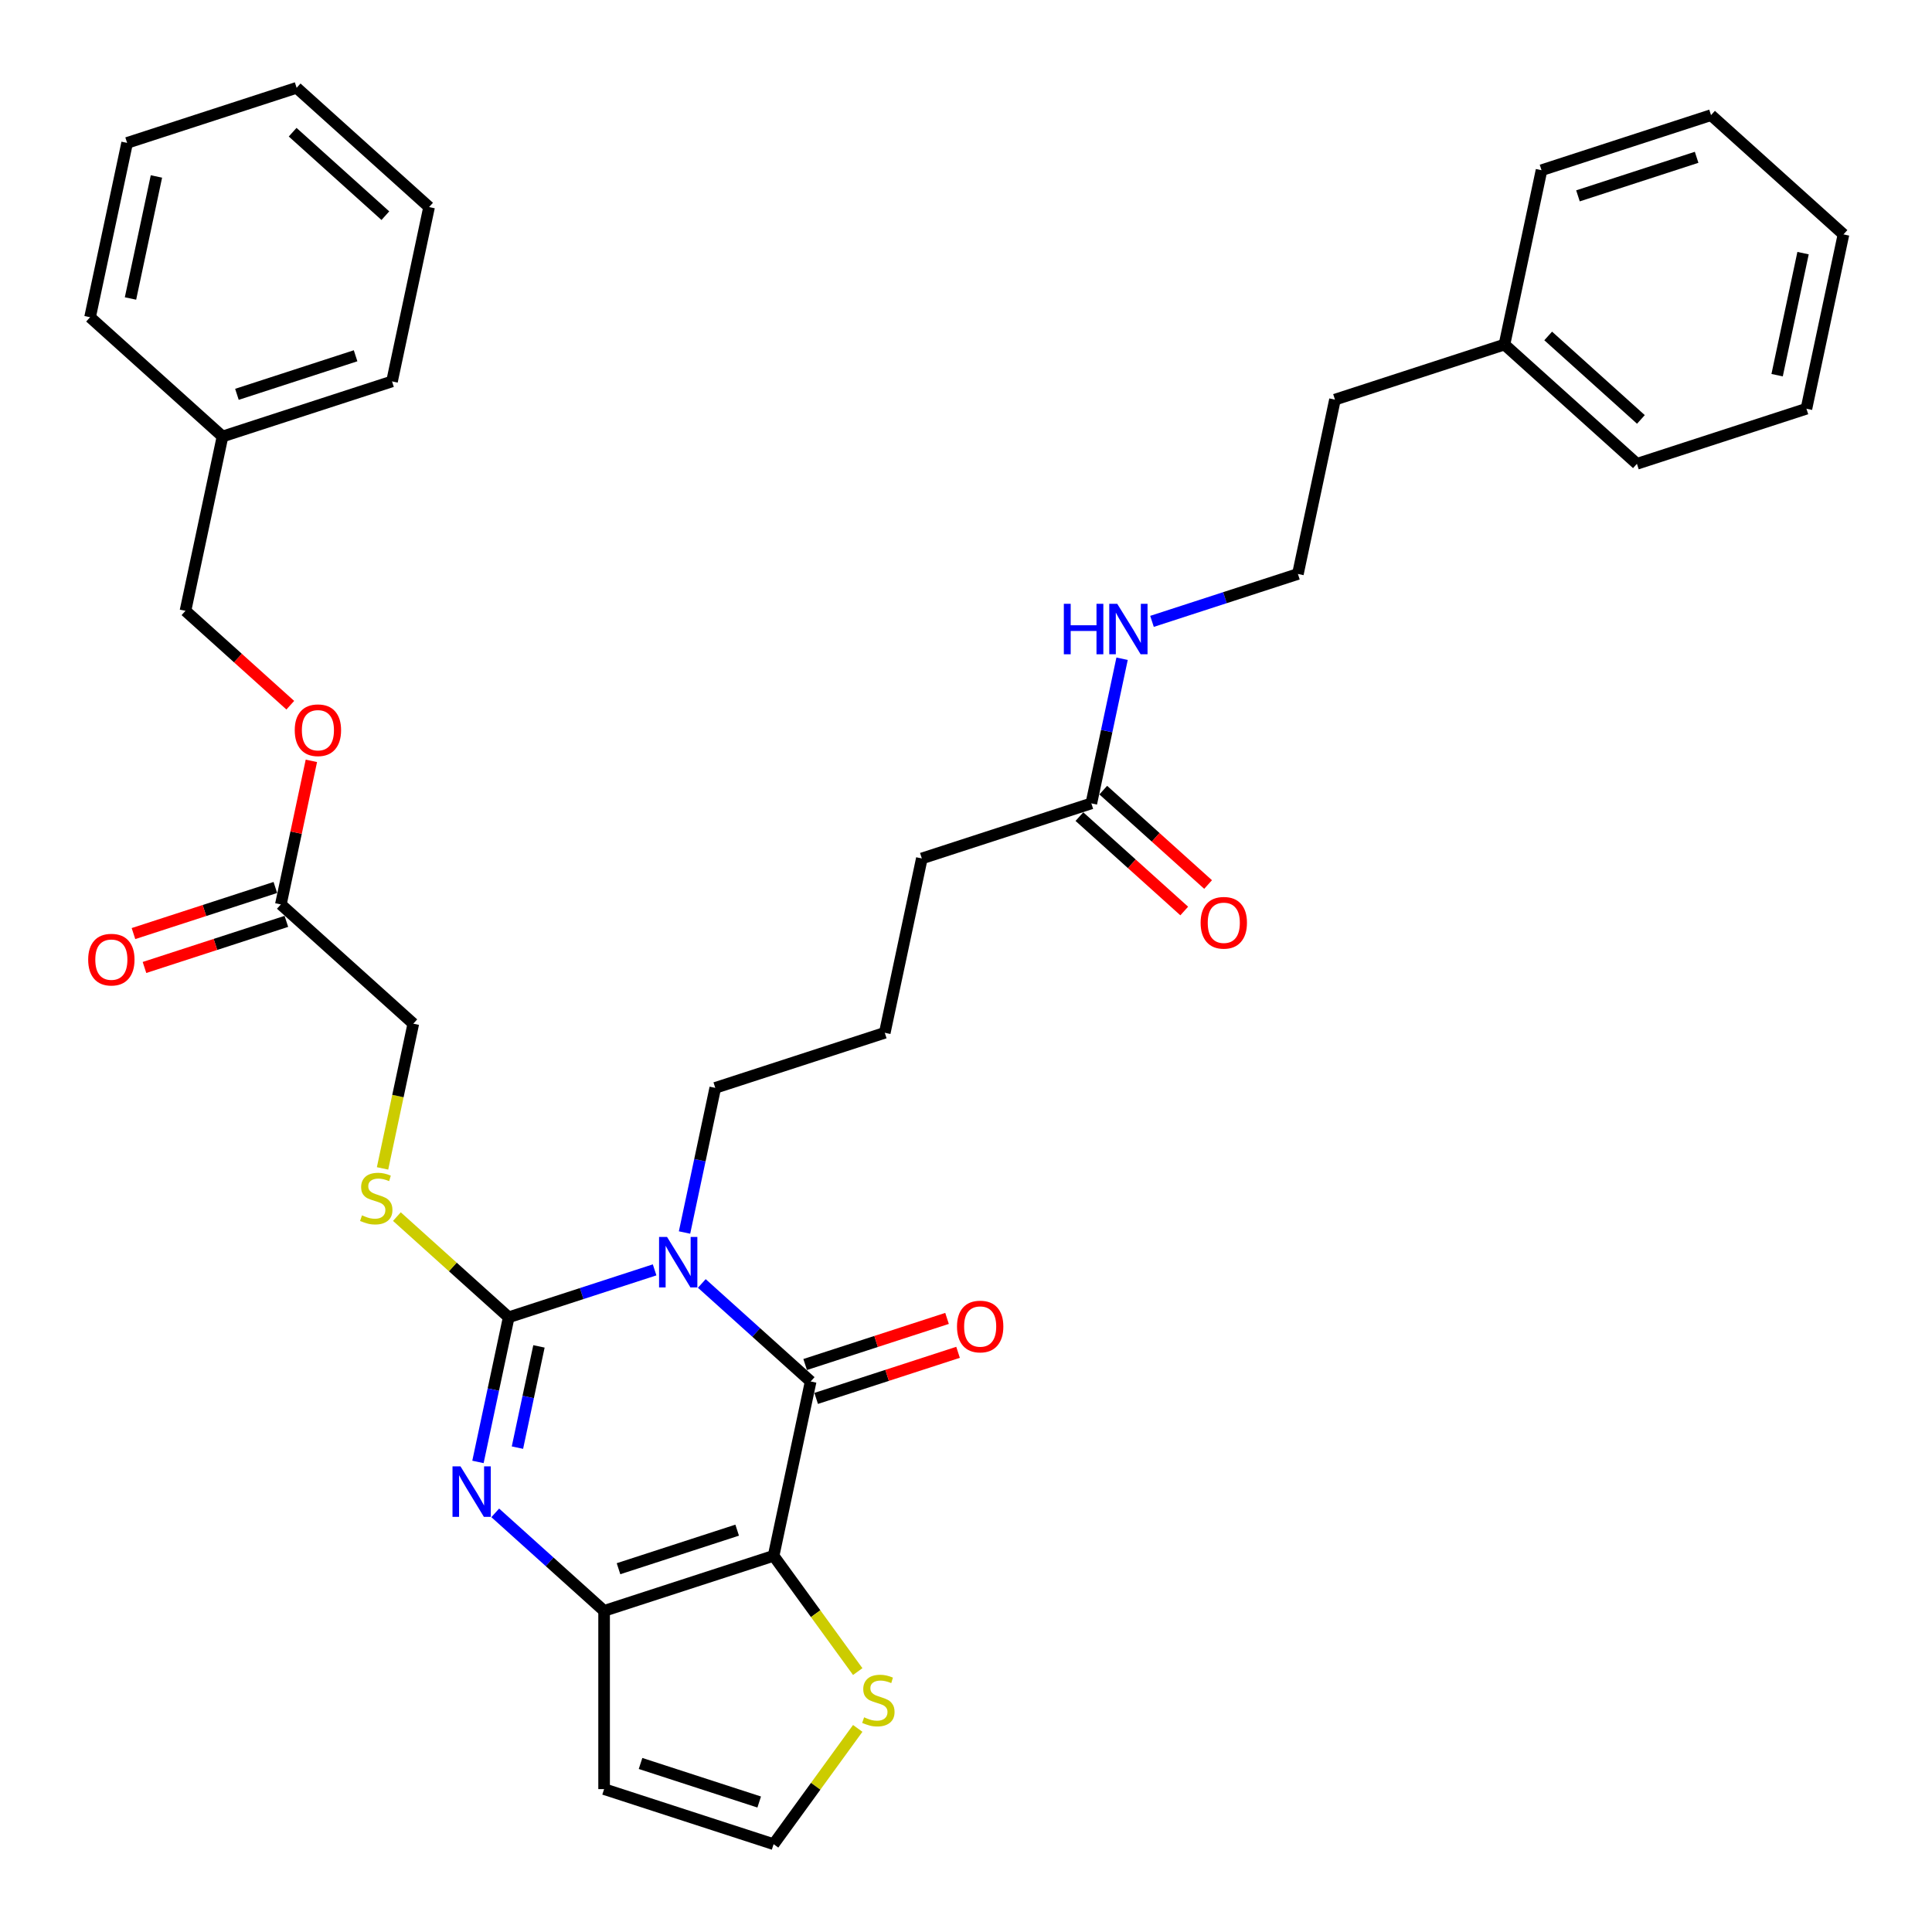 <?xml version='1.0' encoding='iso-8859-1'?>
<svg version='1.1' baseProfile='full'
              xmlns='http://www.w3.org/2000/svg'
                      xmlns:rdkit='http://www.rdkit.org/xml'
                      xmlns:xlink='http://www.w3.org/1999/xlink'
                  xml:space='preserve'
width='1000px' height='1000px' viewBox='0 0 1000 1000'>
<!-- END OF HEADER -->
<rect style='opacity:1.0;fill:#FFFFFF;stroke:none' width='1000' height='1000' x='0' y='0'> </rect>
<path class='bond-1' d='M 338.827,657.282 L 301.066,669.552' style='fill:none;fill-rule:evenodd;stroke:#0000FF;stroke-width:6px;stroke-linecap:butt;stroke-linejoin:miter;stroke-opacity:1' />
<path class='bond-1' d='M 301.066,669.552 L 263.304,681.821' style='fill:none;fill-rule:evenodd;stroke:#000000;stroke-width:6px;stroke-linecap:butt;stroke-linejoin:miter;stroke-opacity:1' />
<path class='bond-2' d='M 363.255,664.311 L 391.427,689.677' style='fill:none;fill-rule:evenodd;stroke:#0000FF;stroke-width:6px;stroke-linecap:butt;stroke-linejoin:miter;stroke-opacity:1' />
<path class='bond-2' d='M 391.427,689.677 L 419.598,715.042' style='fill:none;fill-rule:evenodd;stroke:#000000;stroke-width:6px;stroke-linecap:butt;stroke-linejoin:miter;stroke-opacity:1' />
<path class='bond-14' d='M 354.308,637.945 L 362.265,600.511' style='fill:none;fill-rule:evenodd;stroke:#0000FF;stroke-width:6px;stroke-linecap:butt;stroke-linejoin:miter;stroke-opacity:1' />
<path class='bond-14' d='M 362.265,600.511 L 370.221,563.078' style='fill:none;fill-rule:evenodd;stroke:#000000;stroke-width:6px;stroke-linecap:butt;stroke-linejoin:miter;stroke-opacity:1' />
<path class='bond-0' d='M 400.418,805.279 L 419.598,715.042' style='fill:none;fill-rule:evenodd;stroke:#000000;stroke-width:6px;stroke-linecap:butt;stroke-linejoin:miter;stroke-opacity:1' />
<path class='bond-4' d='M 400.418,805.279 L 312.681,833.786' style='fill:none;fill-rule:evenodd;stroke:#000000;stroke-width:6px;stroke-linecap:butt;stroke-linejoin:miter;stroke-opacity:1' />
<path class='bond-4' d='M 381.556,792.007 L 320.14,811.962' style='fill:none;fill-rule:evenodd;stroke:#000000;stroke-width:6px;stroke-linecap:butt;stroke-linejoin:miter;stroke-opacity:1' />
<path class='bond-5' d='M 400.418,805.279 L 422.188,835.243' style='fill:none;fill-rule:evenodd;stroke:#000000;stroke-width:6px;stroke-linecap:butt;stroke-linejoin:miter;stroke-opacity:1' />
<path class='bond-5' d='M 422.188,835.243 L 443.959,865.208' style='fill:none;fill-rule:evenodd;stroke:#CCCC00;stroke-width:6px;stroke-linecap:butt;stroke-linejoin:miter;stroke-opacity:1' />
<path class='bond-3' d='M 263.304,681.821 L 255.348,719.255' style='fill:none;fill-rule:evenodd;stroke:#000000;stroke-width:6px;stroke-linecap:butt;stroke-linejoin:miter;stroke-opacity:1' />
<path class='bond-3' d='M 255.348,719.255 L 247.391,756.688' style='fill:none;fill-rule:evenodd;stroke:#0000FF;stroke-width:6px;stroke-linecap:butt;stroke-linejoin:miter;stroke-opacity:1' />
<path class='bond-3' d='M 278.964,696.887 L 273.395,723.091' style='fill:none;fill-rule:evenodd;stroke:#000000;stroke-width:6px;stroke-linecap:butt;stroke-linejoin:miter;stroke-opacity:1' />
<path class='bond-3' d='M 273.395,723.091 L 267.825,749.294' style='fill:none;fill-rule:evenodd;stroke:#0000FF;stroke-width:6px;stroke-linecap:butt;stroke-linejoin:miter;stroke-opacity:1' />
<path class='bond-6' d='M 263.304,681.821 L 234.367,655.766' style='fill:none;fill-rule:evenodd;stroke:#000000;stroke-width:6px;stroke-linecap:butt;stroke-linejoin:miter;stroke-opacity:1' />
<path class='bond-6' d='M 234.367,655.766 L 205.43,629.711' style='fill:none;fill-rule:evenodd;stroke:#CCCC00;stroke-width:6px;stroke-linecap:butt;stroke-linejoin:miter;stroke-opacity:1' />
<path class='bond-9' d='M 422.449,723.816 L 459.168,711.885' style='fill:none;fill-rule:evenodd;stroke:#000000;stroke-width:6px;stroke-linecap:butt;stroke-linejoin:miter;stroke-opacity:1' />
<path class='bond-9' d='M 459.168,711.885 L 495.886,699.955' style='fill:none;fill-rule:evenodd;stroke:#FF0000;stroke-width:6px;stroke-linecap:butt;stroke-linejoin:miter;stroke-opacity:1' />
<path class='bond-9' d='M 416.747,706.269 L 453.466,694.338' style='fill:none;fill-rule:evenodd;stroke:#000000;stroke-width:6px;stroke-linecap:butt;stroke-linejoin:miter;stroke-opacity:1' />
<path class='bond-9' d='M 453.466,694.338 L 490.185,682.407' style='fill:none;fill-rule:evenodd;stroke:#FF0000;stroke-width:6px;stroke-linecap:butt;stroke-linejoin:miter;stroke-opacity:1' />
<path class='bond-35' d='M 256.338,783.055 L 284.509,808.42' style='fill:none;fill-rule:evenodd;stroke:#0000FF;stroke-width:6px;stroke-linecap:butt;stroke-linejoin:miter;stroke-opacity:1' />
<path class='bond-35' d='M 284.509,808.42 L 312.681,833.786' style='fill:none;fill-rule:evenodd;stroke:#000000;stroke-width:6px;stroke-linecap:butt;stroke-linejoin:miter;stroke-opacity:1' />
<path class='bond-7' d='M 312.681,833.786 L 312.681,926.038' style='fill:none;fill-rule:evenodd;stroke:#000000;stroke-width:6px;stroke-linecap:butt;stroke-linejoin:miter;stroke-opacity:1' />
<path class='bond-8' d='M 443.959,894.616 L 422.188,924.581' style='fill:none;fill-rule:evenodd;stroke:#CCCC00;stroke-width:6px;stroke-linecap:butt;stroke-linejoin:miter;stroke-opacity:1' />
<path class='bond-8' d='M 422.188,924.581 L 400.418,954.545' style='fill:none;fill-rule:evenodd;stroke:#000000;stroke-width:6px;stroke-linecap:butt;stroke-linejoin:miter;stroke-opacity:1' />
<path class='bond-16' d='M 198.007,604.76 L 205.967,567.308' style='fill:none;fill-rule:evenodd;stroke:#CCCC00;stroke-width:6px;stroke-linecap:butt;stroke-linejoin:miter;stroke-opacity:1' />
<path class='bond-16' d='M 205.967,567.308 L 213.928,529.856' style='fill:none;fill-rule:evenodd;stroke:#000000;stroke-width:6px;stroke-linecap:butt;stroke-linejoin:miter;stroke-opacity:1' />
<path class='bond-36' d='M 312.681,926.038 L 400.418,954.545' style='fill:none;fill-rule:evenodd;stroke:#000000;stroke-width:6px;stroke-linecap:butt;stroke-linejoin:miter;stroke-opacity:1' />
<path class='bond-36' d='M 331.543,912.767 L 392.959,932.722' style='fill:none;fill-rule:evenodd;stroke:#000000;stroke-width:6px;stroke-linecap:butt;stroke-linejoin:miter;stroke-opacity:1' />
<path class='bond-10' d='M 145.371,468.128 L 213.928,529.856' style='fill:none;fill-rule:evenodd;stroke:#000000;stroke-width:6px;stroke-linecap:butt;stroke-linejoin:miter;stroke-opacity:1' />
<path class='bond-12' d='M 142.521,459.354 L 105.802,471.285' style='fill:none;fill-rule:evenodd;stroke:#000000;stroke-width:6px;stroke-linecap:butt;stroke-linejoin:miter;stroke-opacity:1' />
<path class='bond-12' d='M 105.802,471.285 L 69.083,483.215' style='fill:none;fill-rule:evenodd;stroke:#FF0000;stroke-width:6px;stroke-linecap:butt;stroke-linejoin:miter;stroke-opacity:1' />
<path class='bond-12' d='M 148.222,476.901 L 111.503,488.832' style='fill:none;fill-rule:evenodd;stroke:#000000;stroke-width:6px;stroke-linecap:butt;stroke-linejoin:miter;stroke-opacity:1' />
<path class='bond-12' d='M 111.503,488.832 L 74.784,500.763' style='fill:none;fill-rule:evenodd;stroke:#FF0000;stroke-width:6px;stroke-linecap:butt;stroke-linejoin:miter;stroke-opacity:1' />
<path class='bond-15' d='M 145.371,468.128 L 153.269,430.971' style='fill:none;fill-rule:evenodd;stroke:#000000;stroke-width:6px;stroke-linecap:butt;stroke-linejoin:miter;stroke-opacity:1' />
<path class='bond-15' d='M 153.269,430.971 L 161.167,393.814' style='fill:none;fill-rule:evenodd;stroke:#FF0000;stroke-width:6px;stroke-linecap:butt;stroke-linejoin:miter;stroke-opacity:1' />
<path class='bond-11' d='M 564.876,415.827 L 477.139,444.334' style='fill:none;fill-rule:evenodd;stroke:#000000;stroke-width:6px;stroke-linecap:butt;stroke-linejoin:miter;stroke-opacity:1' />
<path class='bond-13' d='M 558.703,422.682 L 585.832,447.109' style='fill:none;fill-rule:evenodd;stroke:#000000;stroke-width:6px;stroke-linecap:butt;stroke-linejoin:miter;stroke-opacity:1' />
<path class='bond-13' d='M 585.832,447.109 L 612.96,471.536' style='fill:none;fill-rule:evenodd;stroke:#FF0000;stroke-width:6px;stroke-linecap:butt;stroke-linejoin:miter;stroke-opacity:1' />
<path class='bond-13' d='M 571.048,408.971 L 598.177,433.398' style='fill:none;fill-rule:evenodd;stroke:#000000;stroke-width:6px;stroke-linecap:butt;stroke-linejoin:miter;stroke-opacity:1' />
<path class='bond-13' d='M 598.177,433.398 L 625.306,457.825' style='fill:none;fill-rule:evenodd;stroke:#FF0000;stroke-width:6px;stroke-linecap:butt;stroke-linejoin:miter;stroke-opacity:1' />
<path class='bond-17' d='M 564.876,415.827 L 572.832,378.393' style='fill:none;fill-rule:evenodd;stroke:#000000;stroke-width:6px;stroke-linecap:butt;stroke-linejoin:miter;stroke-opacity:1' />
<path class='bond-17' d='M 572.832,378.393 L 580.789,340.96' style='fill:none;fill-rule:evenodd;stroke:#0000FF;stroke-width:6px;stroke-linecap:butt;stroke-linejoin:miter;stroke-opacity:1' />
<path class='bond-21' d='M 370.221,563.078 L 457.958,534.57' style='fill:none;fill-rule:evenodd;stroke:#000000;stroke-width:6px;stroke-linecap:butt;stroke-linejoin:miter;stroke-opacity:1' />
<path class='bond-18' d='M 150.253,365.017 L 123.124,340.59' style='fill:none;fill-rule:evenodd;stroke:#FF0000;stroke-width:6px;stroke-linecap:butt;stroke-linejoin:miter;stroke-opacity:1' />
<path class='bond-18' d='M 123.124,340.59 L 95.995,316.163' style='fill:none;fill-rule:evenodd;stroke:#000000;stroke-width:6px;stroke-linecap:butt;stroke-linejoin:miter;stroke-opacity:1' />
<path class='bond-19' d='M 596.27,321.622 L 634.031,309.352' style='fill:none;fill-rule:evenodd;stroke:#0000FF;stroke-width:6px;stroke-linecap:butt;stroke-linejoin:miter;stroke-opacity:1' />
<path class='bond-19' d='M 634.031,309.352 L 671.793,297.083' style='fill:none;fill-rule:evenodd;stroke:#000000;stroke-width:6px;stroke-linecap:butt;stroke-linejoin:miter;stroke-opacity:1' />
<path class='bond-20' d='M 95.995,316.163 L 115.175,225.927' style='fill:none;fill-rule:evenodd;stroke:#000000;stroke-width:6px;stroke-linecap:butt;stroke-linejoin:miter;stroke-opacity:1' />
<path class='bond-24' d='M 671.793,297.083 L 690.973,206.847' style='fill:none;fill-rule:evenodd;stroke:#000000;stroke-width:6px;stroke-linecap:butt;stroke-linejoin:miter;stroke-opacity:1' />
<path class='bond-25' d='M 115.175,225.927 L 202.912,197.419' style='fill:none;fill-rule:evenodd;stroke:#000000;stroke-width:6px;stroke-linecap:butt;stroke-linejoin:miter;stroke-opacity:1' />
<path class='bond-25' d='M 122.634,204.103 L 184.05,184.148' style='fill:none;fill-rule:evenodd;stroke:#000000;stroke-width:6px;stroke-linecap:butt;stroke-linejoin:miter;stroke-opacity:1' />
<path class='bond-26' d='M 115.175,225.927 L 46.619,164.198' style='fill:none;fill-rule:evenodd;stroke:#000000;stroke-width:6px;stroke-linecap:butt;stroke-linejoin:miter;stroke-opacity:1' />
<path class='bond-23' d='M 457.958,534.57 L 477.139,444.334' style='fill:none;fill-rule:evenodd;stroke:#000000;stroke-width:6px;stroke-linecap:butt;stroke-linejoin:miter;stroke-opacity:1' />
<path class='bond-22' d='M 778.71,178.339 L 690.973,206.847' style='fill:none;fill-rule:evenodd;stroke:#000000;stroke-width:6px;stroke-linecap:butt;stroke-linejoin:miter;stroke-opacity:1' />
<path class='bond-27' d='M 778.71,178.339 L 847.267,240.068' style='fill:none;fill-rule:evenodd;stroke:#000000;stroke-width:6px;stroke-linecap:butt;stroke-linejoin:miter;stroke-opacity:1' />
<path class='bond-27' d='M 801.339,173.887 L 849.329,217.097' style='fill:none;fill-rule:evenodd;stroke:#000000;stroke-width:6px;stroke-linecap:butt;stroke-linejoin:miter;stroke-opacity:1' />
<path class='bond-28' d='M 778.71,178.339 L 797.89,88.103' style='fill:none;fill-rule:evenodd;stroke:#000000;stroke-width:6px;stroke-linecap:butt;stroke-linejoin:miter;stroke-opacity:1' />
<path class='bond-30' d='M 202.912,197.419 L 222.092,107.183' style='fill:none;fill-rule:evenodd;stroke:#000000;stroke-width:6px;stroke-linecap:butt;stroke-linejoin:miter;stroke-opacity:1' />
<path class='bond-31' d='M 46.619,164.198 L 65.799,73.962' style='fill:none;fill-rule:evenodd;stroke:#000000;stroke-width:6px;stroke-linecap:butt;stroke-linejoin:miter;stroke-opacity:1' />
<path class='bond-31' d='M 67.543,154.499 L 80.969,91.334' style='fill:none;fill-rule:evenodd;stroke:#000000;stroke-width:6px;stroke-linecap:butt;stroke-linejoin:miter;stroke-opacity:1' />
<path class='bond-32' d='M 847.267,240.068 L 935.004,211.561' style='fill:none;fill-rule:evenodd;stroke:#000000;stroke-width:6px;stroke-linecap:butt;stroke-linejoin:miter;stroke-opacity:1' />
<path class='bond-29' d='M 797.89,88.103 L 885.627,59.596' style='fill:none;fill-rule:evenodd;stroke:#000000;stroke-width:6px;stroke-linecap:butt;stroke-linejoin:miter;stroke-opacity:1' />
<path class='bond-29' d='M 816.752,101.375 L 878.168,81.419' style='fill:none;fill-rule:evenodd;stroke:#000000;stroke-width:6px;stroke-linecap:butt;stroke-linejoin:miter;stroke-opacity:1' />
<path class='bond-33' d='M 885.627,59.596 L 954.184,121.325' style='fill:none;fill-rule:evenodd;stroke:#000000;stroke-width:6px;stroke-linecap:butt;stroke-linejoin:miter;stroke-opacity:1' />
<path class='bond-37' d='M 222.092,107.183 L 153.536,45.455' style='fill:none;fill-rule:evenodd;stroke:#000000;stroke-width:6px;stroke-linecap:butt;stroke-linejoin:miter;stroke-opacity:1' />
<path class='bond-37' d='M 199.463,111.635 L 151.474,68.425' style='fill:none;fill-rule:evenodd;stroke:#000000;stroke-width:6px;stroke-linecap:butt;stroke-linejoin:miter;stroke-opacity:1' />
<path class='bond-34' d='M 65.799,73.962 L 153.536,45.455' style='fill:none;fill-rule:evenodd;stroke:#000000;stroke-width:6px;stroke-linecap:butt;stroke-linejoin:miter;stroke-opacity:1' />
<path class='bond-38' d='M 935.004,211.561 L 954.184,121.325' style='fill:none;fill-rule:evenodd;stroke:#000000;stroke-width:6px;stroke-linecap:butt;stroke-linejoin:miter;stroke-opacity:1' />
<path class='bond-38' d='M 919.833,194.189 L 933.26,131.024' style='fill:none;fill-rule:evenodd;stroke:#000000;stroke-width:6px;stroke-linecap:butt;stroke-linejoin:miter;stroke-opacity:1' />
<path  class='atom-0' d='M 345.266 640.251
L 353.827 654.089
Q 354.676 655.454, 356.041 657.926
Q 357.407 660.399, 357.48 660.546
L 357.48 640.251
L 360.949 640.251
L 360.949 666.377
L 357.37 666.377
L 348.181 651.247
Q 347.111 649.476, 345.967 647.446
Q 344.86 645.417, 344.528 644.79
L 344.528 666.377
L 341.133 666.377
L 341.133 640.251
L 345.266 640.251
' fill='#0000FF'/>
<path  class='atom-4' d='M 238.349 758.994
L 246.91 772.832
Q 247.759 774.198, 249.124 776.67
Q 250.489 779.142, 250.563 779.29
L 250.563 758.994
L 254.032 758.994
L 254.032 785.12
L 250.452 785.12
L 241.264 769.991
Q 240.194 768.22, 239.05 766.19
Q 237.943 764.161, 237.611 763.533
L 237.611 785.12
L 234.216 785.12
L 234.216 758.994
L 238.349 758.994
' fill='#0000FF'/>
<path  class='atom-6' d='M 447.262 888.879
Q 447.557 888.99, 448.775 889.506
Q 449.992 890.023, 451.321 890.355
Q 452.686 890.65, 454.015 890.65
Q 456.487 890.65, 457.926 889.469
Q 459.365 888.252, 459.365 886.148
Q 459.365 884.709, 458.627 883.823
Q 457.926 882.938, 456.819 882.458
Q 455.712 881.978, 453.867 881.425
Q 451.542 880.724, 450.14 880.06
Q 448.775 879.395, 447.778 877.993
Q 446.819 876.591, 446.819 874.229
Q 446.819 870.945, 449.033 868.916
Q 451.284 866.886, 455.712 866.886
Q 458.738 866.886, 462.17 868.325
L 461.321 871.166
Q 458.184 869.875, 455.823 869.875
Q 453.277 869.875, 451.874 870.945
Q 450.472 871.978, 450.509 873.786
Q 450.509 875.189, 451.21 876.037
Q 451.948 876.886, 452.981 877.366
Q 454.052 877.846, 455.823 878.399
Q 458.184 879.137, 459.587 879.875
Q 460.989 880.613, 461.985 882.126
Q 463.018 883.602, 463.018 886.148
Q 463.018 889.764, 460.583 891.72
Q 458.184 893.639, 454.162 893.639
Q 451.837 893.639, 450.066 893.122
Q 448.332 892.643, 446.265 891.794
L 447.262 888.879
' fill='#CCCC00'/>
<path  class='atom-7' d='M 187.367 629.059
Q 187.663 629.17, 188.88 629.687
Q 190.098 630.203, 191.427 630.535
Q 192.792 630.831, 194.12 630.831
Q 196.593 630.831, 198.032 629.65
Q 199.471 628.432, 199.471 626.329
Q 199.471 624.89, 198.733 624.004
Q 198.032 623.118, 196.925 622.639
Q 195.818 622.159, 193.973 621.605
Q 191.648 620.904, 190.246 620.24
Q 188.88 619.576, 187.884 618.174
Q 186.925 616.771, 186.925 614.41
Q 186.925 611.126, 189.139 609.096
Q 191.39 607.067, 195.818 607.067
Q 198.844 607.067, 202.275 608.506
L 201.427 611.347
Q 198.29 610.055, 195.928 610.055
Q 193.382 610.055, 191.98 611.126
Q 190.578 612.159, 190.615 613.967
Q 190.615 615.369, 191.316 616.218
Q 192.054 617.067, 193.087 617.546
Q 194.157 618.026, 195.928 618.58
Q 198.29 619.318, 199.692 620.056
Q 201.095 620.794, 202.091 622.307
Q 203.124 623.783, 203.124 626.329
Q 203.124 629.945, 200.689 631.901
Q 198.29 633.82, 194.268 633.82
Q 191.943 633.82, 190.172 633.303
Q 188.438 632.823, 186.371 631.975
L 187.367 629.059
' fill='#CCCC00'/>
<path  class='atom-10' d='M 495.342 686.609
Q 495.342 680.336, 498.442 676.83
Q 501.541 673.324, 507.335 673.324
Q 513.128 673.324, 516.228 676.83
Q 519.328 680.336, 519.328 686.609
Q 519.328 692.956, 516.191 696.572
Q 513.054 700.151, 507.335 700.151
Q 501.578 700.151, 498.442 696.572
Q 495.342 692.993, 495.342 686.609
M 507.335 697.199
Q 511.32 697.199, 513.46 694.542
Q 515.637 691.849, 515.637 686.609
Q 515.637 681.48, 513.46 678.896
Q 511.32 676.277, 507.335 676.277
Q 503.349 676.277, 501.172 678.86
Q 499.032 681.443, 499.032 686.609
Q 499.032 691.886, 501.172 694.542
Q 503.349 697.199, 507.335 697.199
' fill='#FF0000'/>
<path  class='atom-13' d='M 45.642 496.709
Q 45.642 490.436, 48.741 486.93
Q 51.841 483.425, 57.634 483.425
Q 63.428 483.425, 66.528 486.93
Q 69.627 490.436, 69.627 496.709
Q 69.627 503.056, 66.491 506.672
Q 63.354 510.252, 57.634 510.252
Q 51.878 510.252, 48.741 506.672
Q 45.642 503.093, 45.642 496.709
M 57.634 507.299
Q 61.62 507.299, 63.76 504.643
Q 65.937 501.949, 65.937 496.709
Q 65.937 491.58, 63.76 488.997
Q 61.62 486.377, 57.634 486.377
Q 53.649 486.377, 51.472 488.96
Q 49.332 491.543, 49.332 496.709
Q 49.332 501.986, 51.472 504.643
Q 53.649 507.299, 57.634 507.299
' fill='#FF0000'/>
<path  class='atom-14' d='M 621.439 477.629
Q 621.439 471.356, 624.539 467.85
Q 627.639 464.345, 633.432 464.345
Q 639.226 464.345, 642.325 467.85
Q 645.425 471.356, 645.425 477.629
Q 645.425 483.976, 642.288 487.592
Q 639.152 491.172, 633.432 491.172
Q 627.676 491.172, 624.539 487.592
Q 621.439 484.013, 621.439 477.629
M 633.432 488.22
Q 637.418 488.22, 639.558 485.563
Q 641.735 482.869, 641.735 477.629
Q 641.735 472.5, 639.558 469.917
Q 637.418 467.297, 633.432 467.297
Q 629.447 467.297, 627.27 469.88
Q 625.13 472.463, 625.13 477.629
Q 625.13 482.906, 627.27 485.563
Q 629.447 488.22, 633.432 488.22
' fill='#FF0000'/>
<path  class='atom-16' d='M 152.559 377.965
Q 152.559 371.692, 155.658 368.187
Q 158.758 364.681, 164.552 364.681
Q 170.345 364.681, 173.445 368.187
Q 176.544 371.692, 176.544 377.965
Q 176.544 384.312, 173.408 387.929
Q 170.271 391.508, 164.552 391.508
Q 158.795 391.508, 155.658 387.929
Q 152.559 384.349, 152.559 377.965
M 164.552 388.556
Q 168.537 388.556, 170.677 385.899
Q 172.854 383.205, 172.854 377.965
Q 172.854 372.836, 170.677 370.253
Q 168.537 367.633, 164.552 367.633
Q 160.566 367.633, 158.389 370.216
Q 156.249 372.799, 156.249 377.965
Q 156.249 383.242, 158.389 385.899
Q 160.566 388.556, 164.552 388.556
' fill='#FF0000'/>
<path  class='atom-18' d='M 550.642 312.528
L 554.185 312.528
L 554.185 323.635
L 567.543 323.635
L 567.543 312.528
L 571.085 312.528
L 571.085 338.653
L 567.543 338.653
L 567.543 326.587
L 554.185 326.587
L 554.185 338.653
L 550.642 338.653
L 550.642 312.528
' fill='#0000FF'/>
<path  class='atom-18' d='M 578.281 312.528
L 586.842 326.365
Q 587.691 327.731, 589.056 330.203
Q 590.421 332.675, 590.495 332.823
L 590.495 312.528
L 593.964 312.528
L 593.964 338.653
L 590.384 338.653
L 581.196 323.524
Q 580.126 321.753, 578.982 319.723
Q 577.875 317.694, 577.543 317.066
L 577.543 338.653
L 574.148 338.653
L 574.148 312.528
L 578.281 312.528
' fill='#0000FF'/>
</svg>
